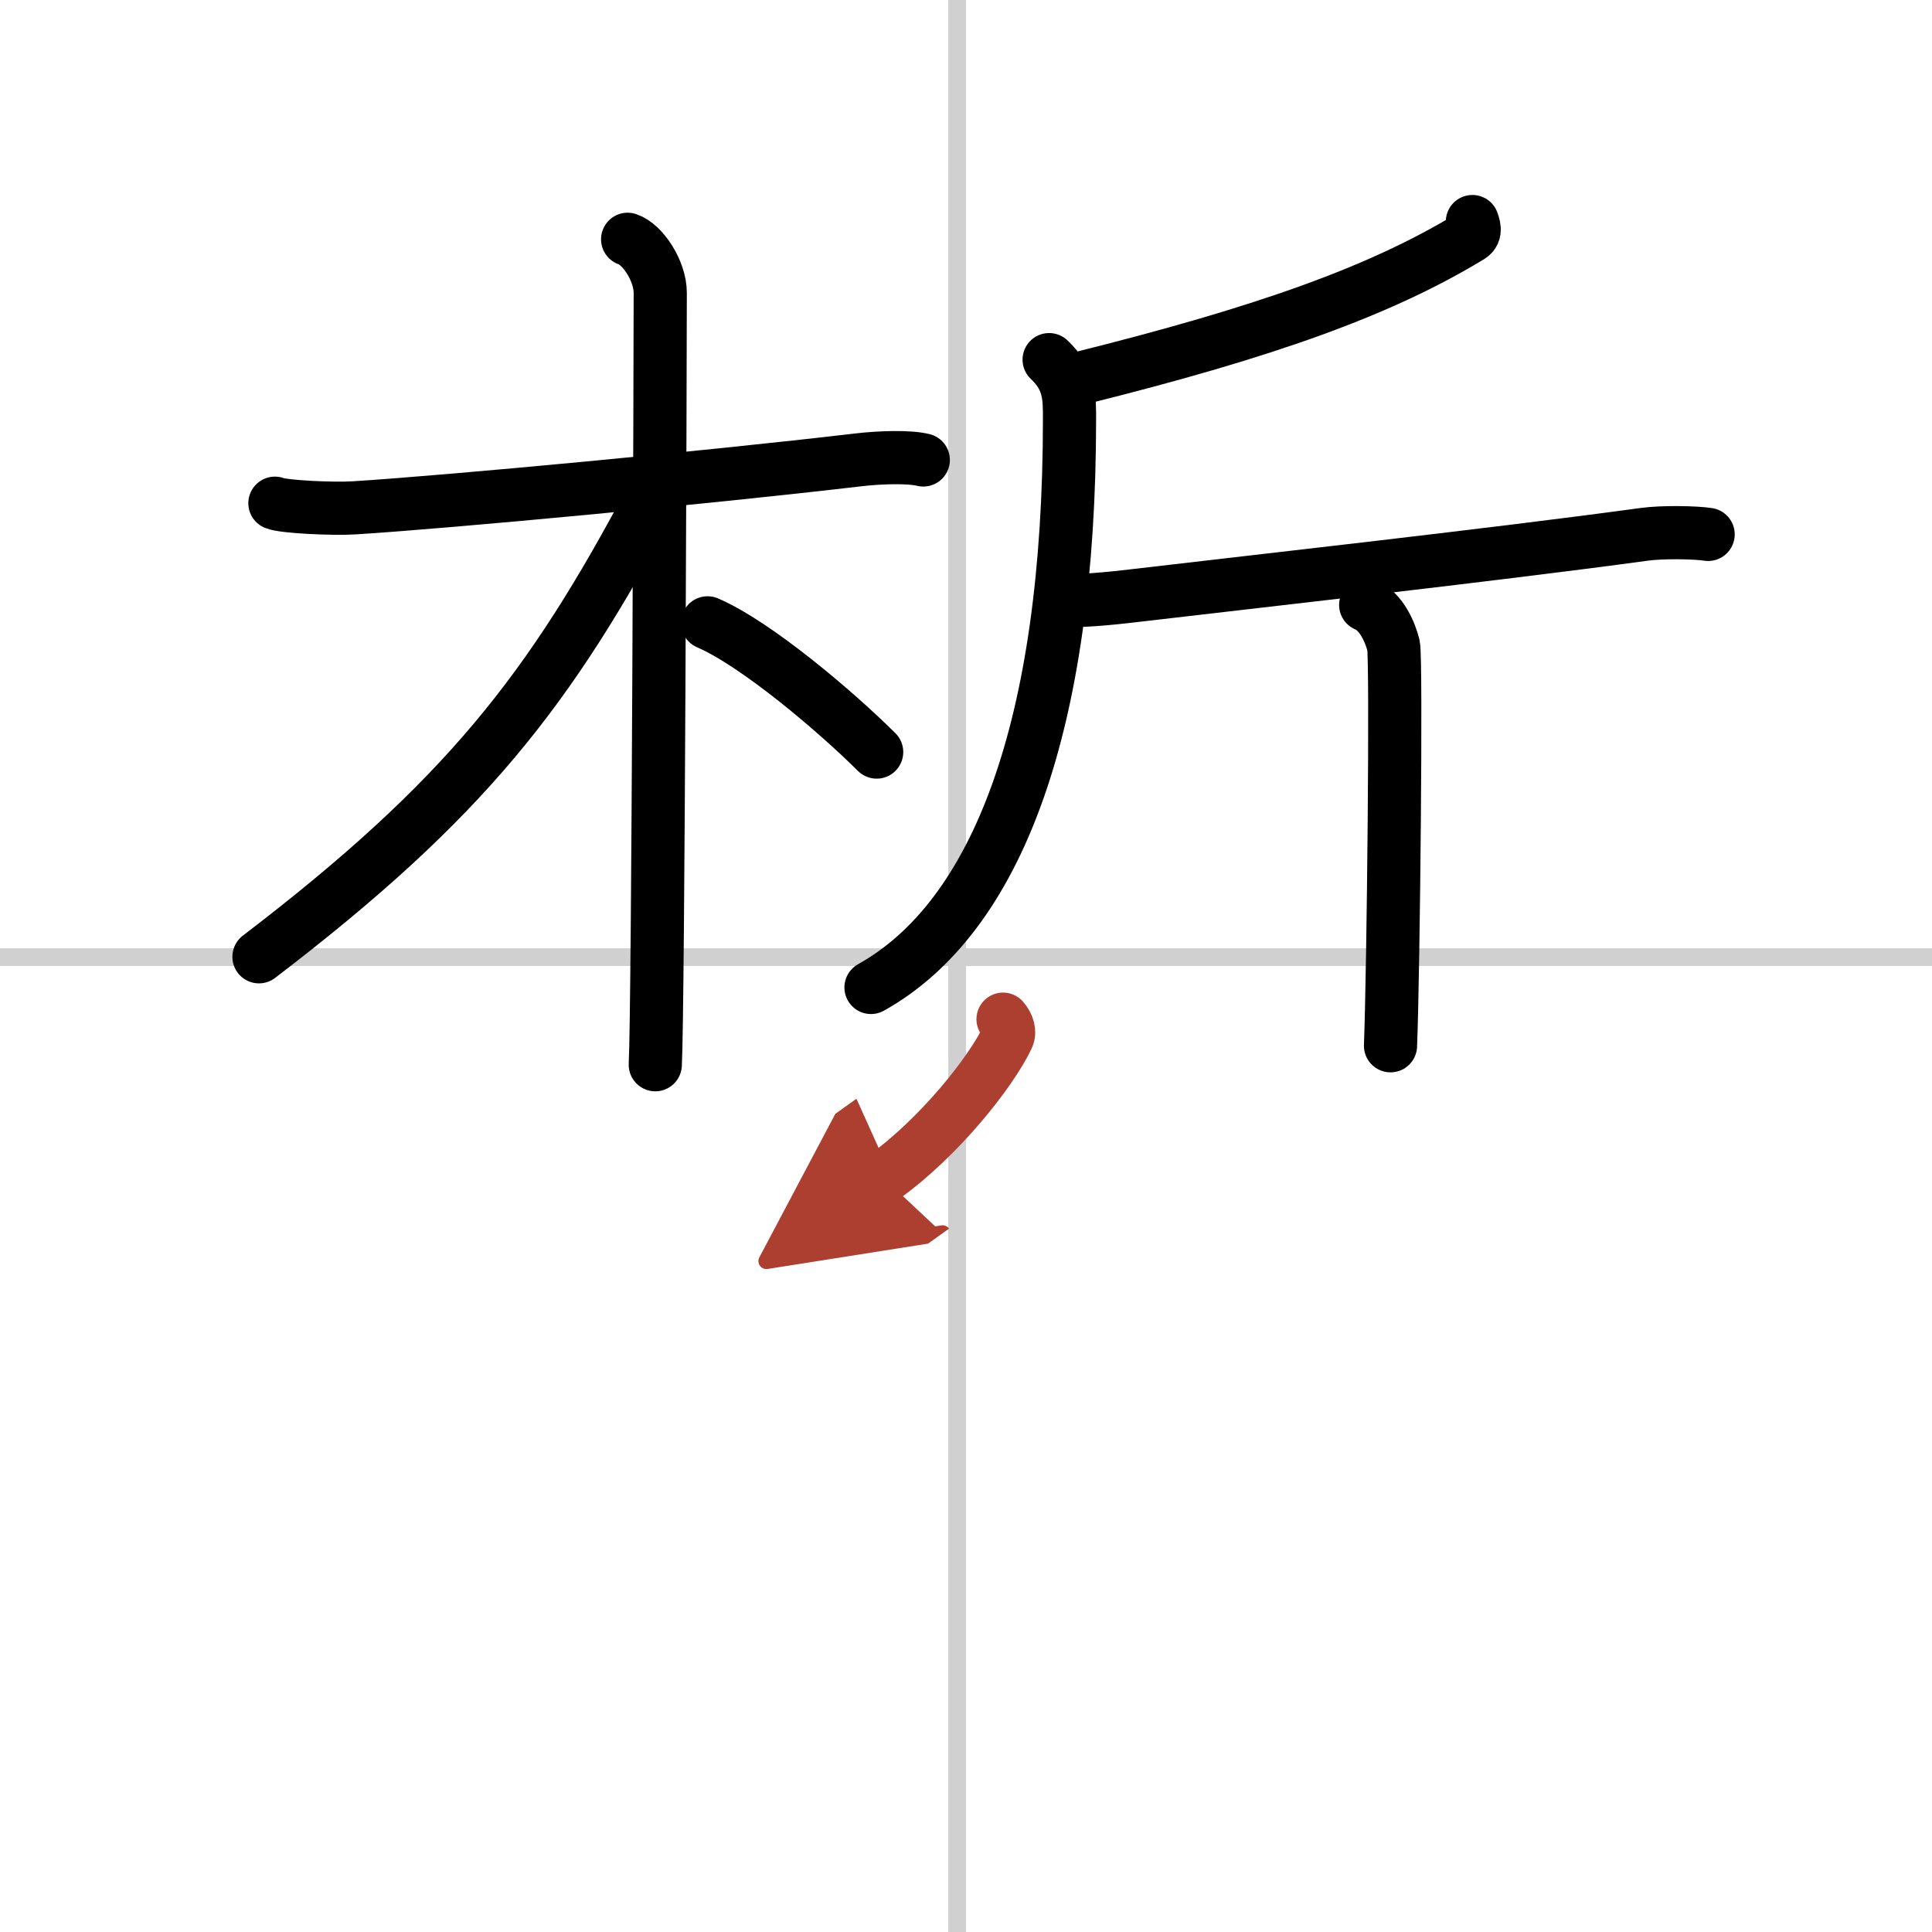 <svg width="400" height="400" viewBox="0 0 109 109" xmlns="http://www.w3.org/2000/svg"><defs><marker id="a" markerWidth="4" orient="auto" refX="1" refY="5" viewBox="0 0 10 10"><polyline points="0 0 10 5 0 10 1 5" fill="#ad3f31" stroke="#ad3f31"/></marker></defs><g fill="none" stroke="#000" stroke-linecap="round" stroke-linejoin="round" stroke-width="3"><rect width="100%" height="100%" fill="#fff" stroke="#fff"/><line x1="54" x2="54" y2="109" stroke="#d0d0d0" stroke-width="1"/><line x2="109" y1="54" y2="54" stroke="#d0d0d0" stroke-width="1"/><path d="m15.51 28.39c0.47 0.2 3.25 0.34 4.5 0.26 5.36-0.34 19.76-1.69 28.37-2.7 1.25-0.15 2.92-0.2 3.71 0"/><path d="m35.41 13.5c0.84 0.27 1.84 1.78 1.84 3.02 0 3.32-0.11 40.23-0.28 43.55"/><path d="m36.83 27.98c-5.8 10.96-10.6 17.12-22.22 26"/><path d="m39.92 35.14c2.74 1.18 7.24 5 9.54 7.29"/><path d="m83.07 12.5c0.06 0.21 0.25 0.61-0.12 0.84-5.04 3.06-11.48 5.38-22.1 8.02"/><path d="m59.19 20.29c1.17 1.1 1.15 2.15 1.15 3.35 0 17.35-4.09 28.1-11.2 32.07"/><path d="m60.34 33.84c0.41 0.11 2.46-0.09 3.53-0.22 5.93-0.7 20.39-2.31 28.86-3.47 1.06-0.15 2.96-0.11 3.64 0"/><path d="m77.05 34.13c0.88 0.35 1.4 1.58 1.57 2.29s0 18.18-0.17 22.58"/><path d="m56.59 57.5c0.29 0.33 0.39 0.74 0.26 1.01-0.94 1.98-3.87 5.68-7.02 7.93" marker-end="url(#a)" stroke="#ad3f31"/></g></svg>

